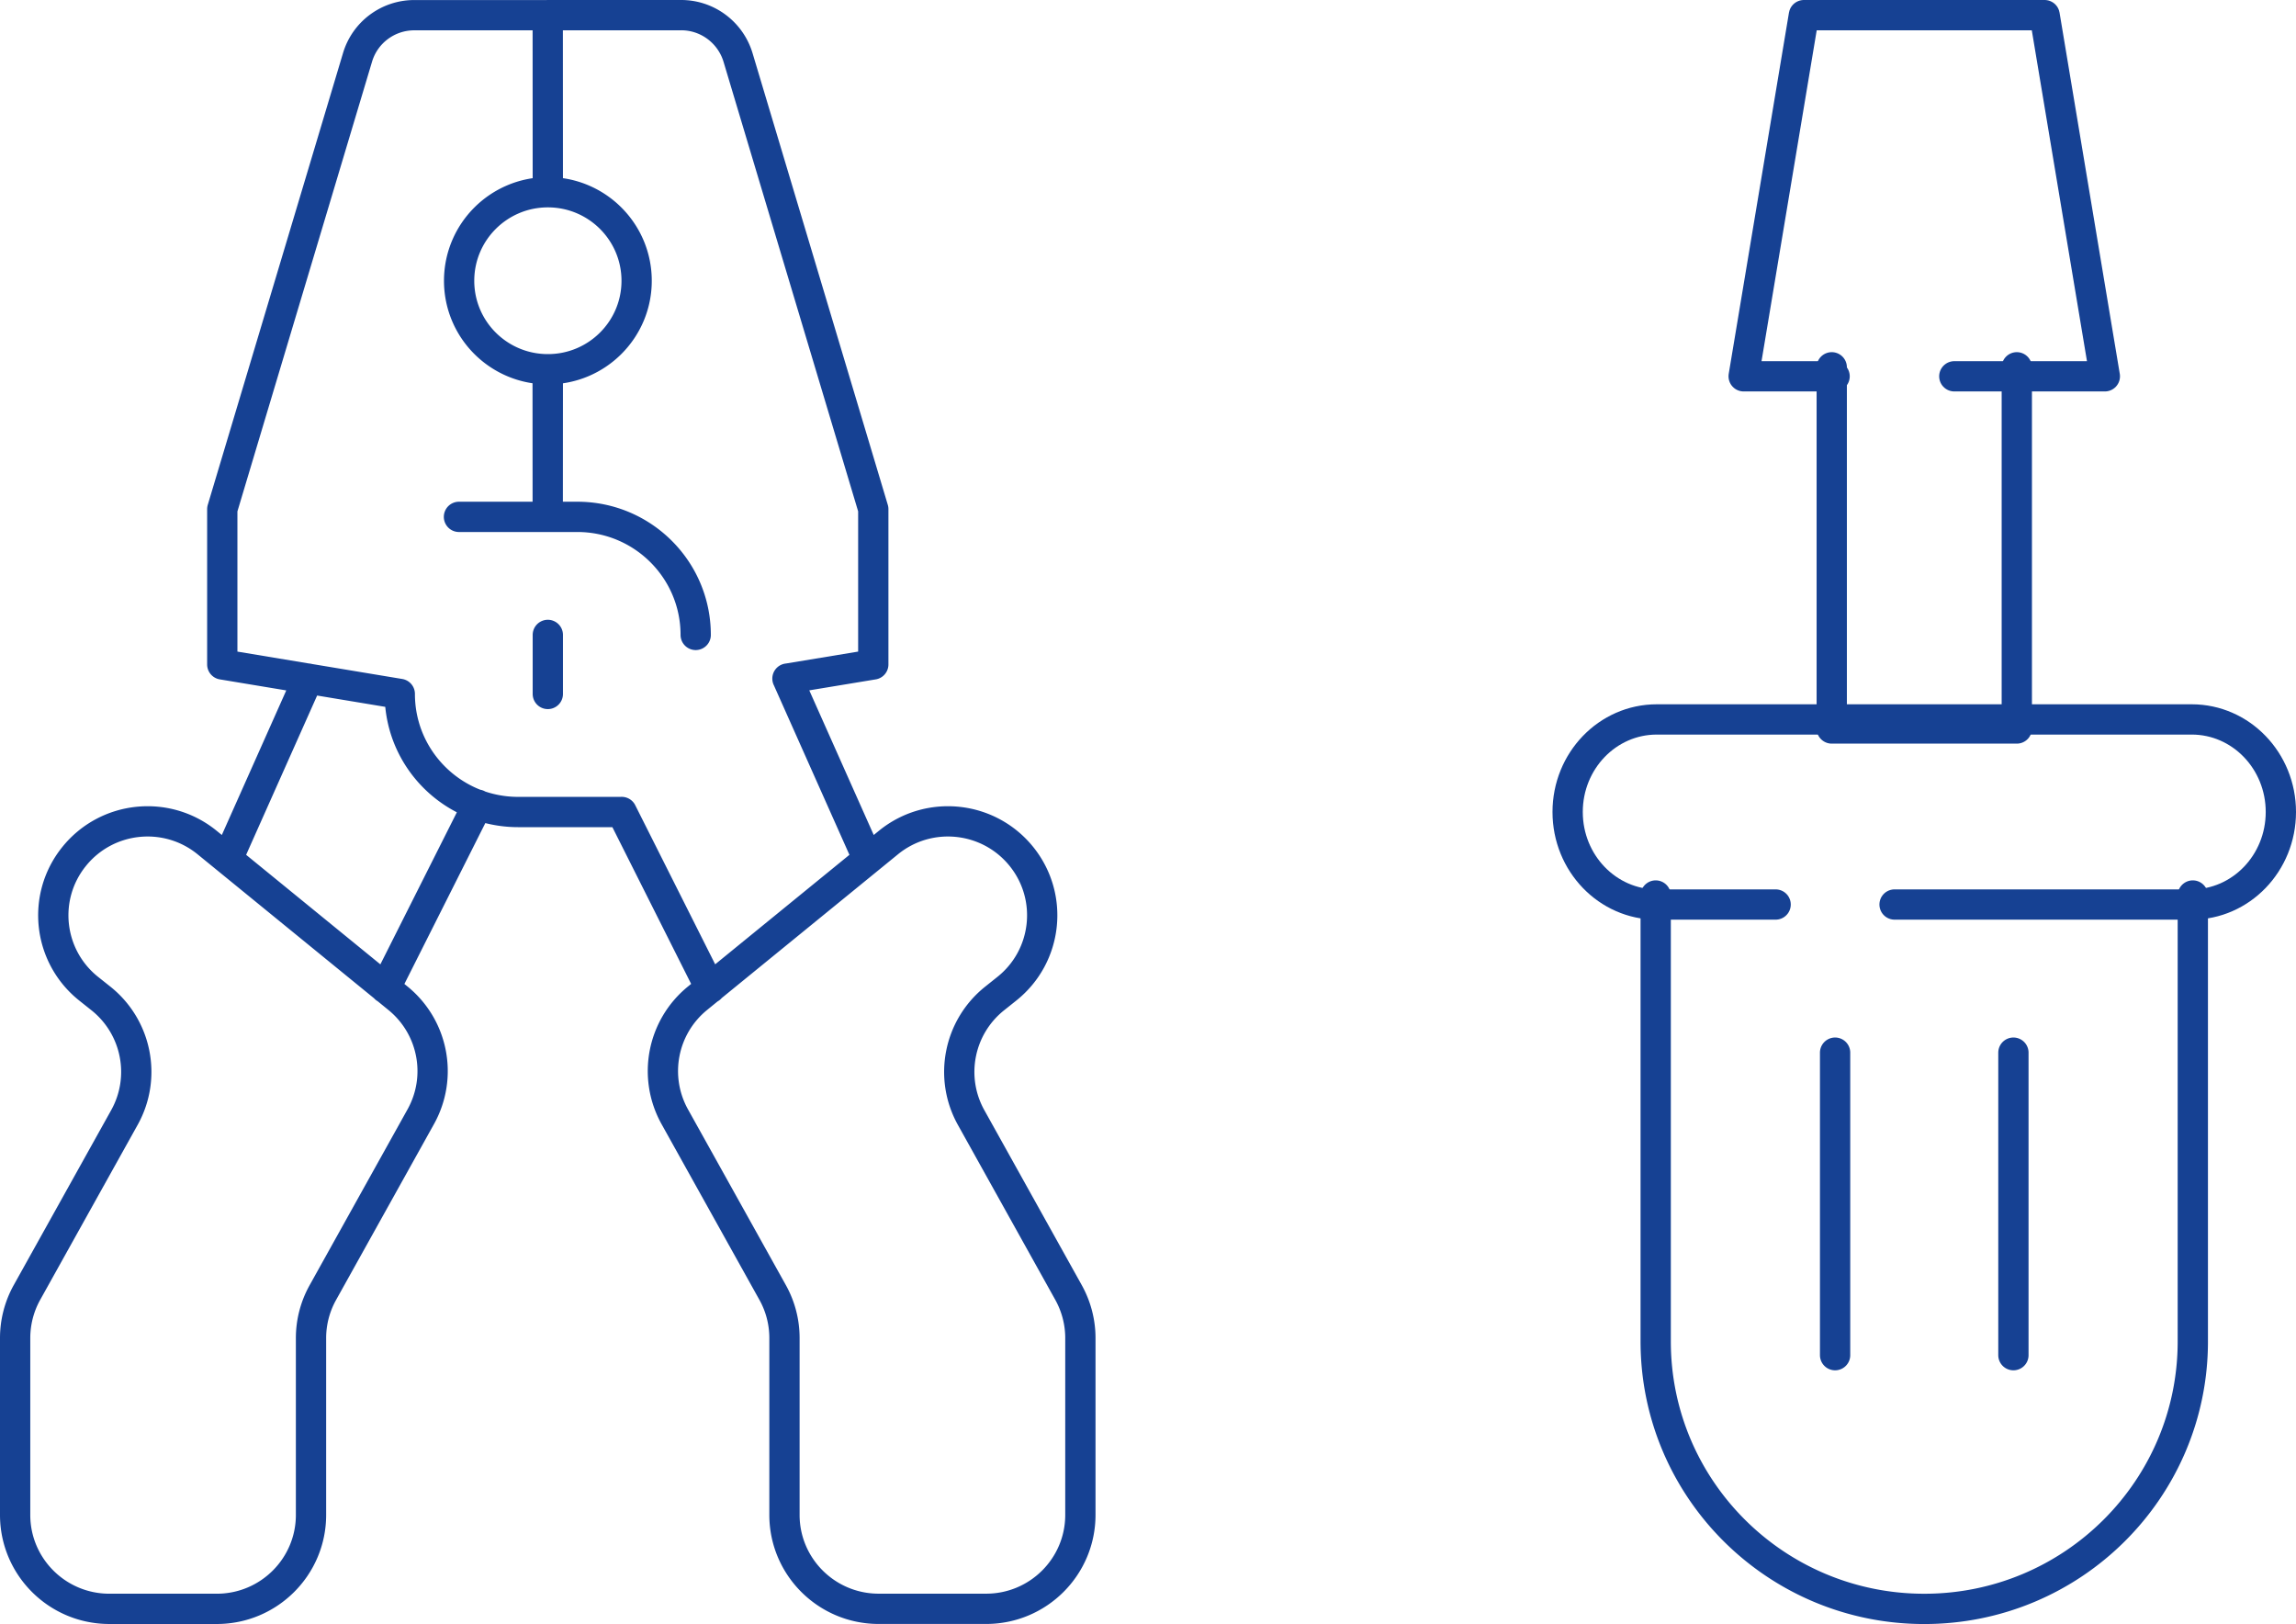 <svg xmlns="http://www.w3.org/2000/svg" xml:space="preserve" id="Ebene_1" x="0" y="0" version="1.1" viewBox="0 0 56.874 40.222">
  <path fill="none" stroke="#164193" stroke-linecap="round" stroke-linejoin="round" stroke-miterlimit="10" stroke-width=".75" d="M11.369 12.801h2.199l-.002-3.655m2.204-2.192c0-1.211-.984-2.193-2.199-2.193-1.214 0-2.198.982-2.198 2.193s.984 2.191 2.198 2.191c1.214.001 2.199-.98 2.199-2.191zm-2.2 10.233v-1.462M13.568.375h3.307c.645 0 1.217.424 1.406 1.045l3.351 11.19v3.846l-2.126.351m5.132 7.922.303-.242c1.006-.803 1.169-2.267.364-3.271-.812-1.011-2.295-1.168-3.3-.347l-4.729 3.856c-.873.713-1.109 1.947-.562 2.932l2.424 4.352c.193.345.294.734.294 1.13v4.379c0 1.285 1.045 2.327 2.334 2.327h2.662c1.289 0 2.334-1.042 2.334-2.327V33.14c0-.396-.102-.785-.294-1.13l-2.413-4.333c-.552-.992-.306-2.239.583-2.948zM21.5 21.28l-1.994-4.474m-1.913 7.668L15.4 20.11M13.57 4.761 13.568.376h-3.306c-.648 0-1.219.424-1.405 1.043L5.506 12.611v3.845l4.397.73M2.5 24.729l-.304-.242c-1.006-.803-1.17-2.267-.363-3.271.811-1.011 2.295-1.168 3.3-.347l4.727 3.856c.874.713 1.111 1.947.563 2.932L7.999 32.01a2.315 2.315 0 0 0-.295 1.13v4.379c0 1.285-1.045 2.327-2.334 2.327H2.709c-1.289 0-2.334-1.042-2.334-2.327V33.14c0-.396.101-.785.293-1.13l2.414-4.333c.553-.992.307-2.239-.582-2.948zm5.132-7.922L5.638 21.28m6.194-1.352-2.287 4.546m.358-7.287c0 1.615 1.313 2.924 2.933 2.924H15.4m1.833-4.386h0c0-1.615-1.313-2.924-2.932-2.924h-.733l.002-3.655M45.374 9.097v8.945h4.584V9.097M41.013 22.179v11.043c0 3.658 2.979 6.625 6.653 6.625 3.674 0 6.652-2.967 6.652-6.625V22.179M45.457 33.563v-7.492M49.874 33.563v-7.492"/>
  <path fill="none" stroke="#164193" stroke-linecap="round" stroke-linejoin="round" stroke-miterlimit="10" stroke-width=".75" d="M45.445 9.32h-2.253L44.684.375h5.963l1.492 8.945H48.41M46.93 22.402h7.36c1.221 0 2.209-1.025 2.209-2.292 0-1.266-.988-2.292-2.209-2.292H41.04c-1.22 0-2.208 1.026-2.208 2.292 0 1.267.988 2.292 2.208 2.292h2.944"/>
</svg>
